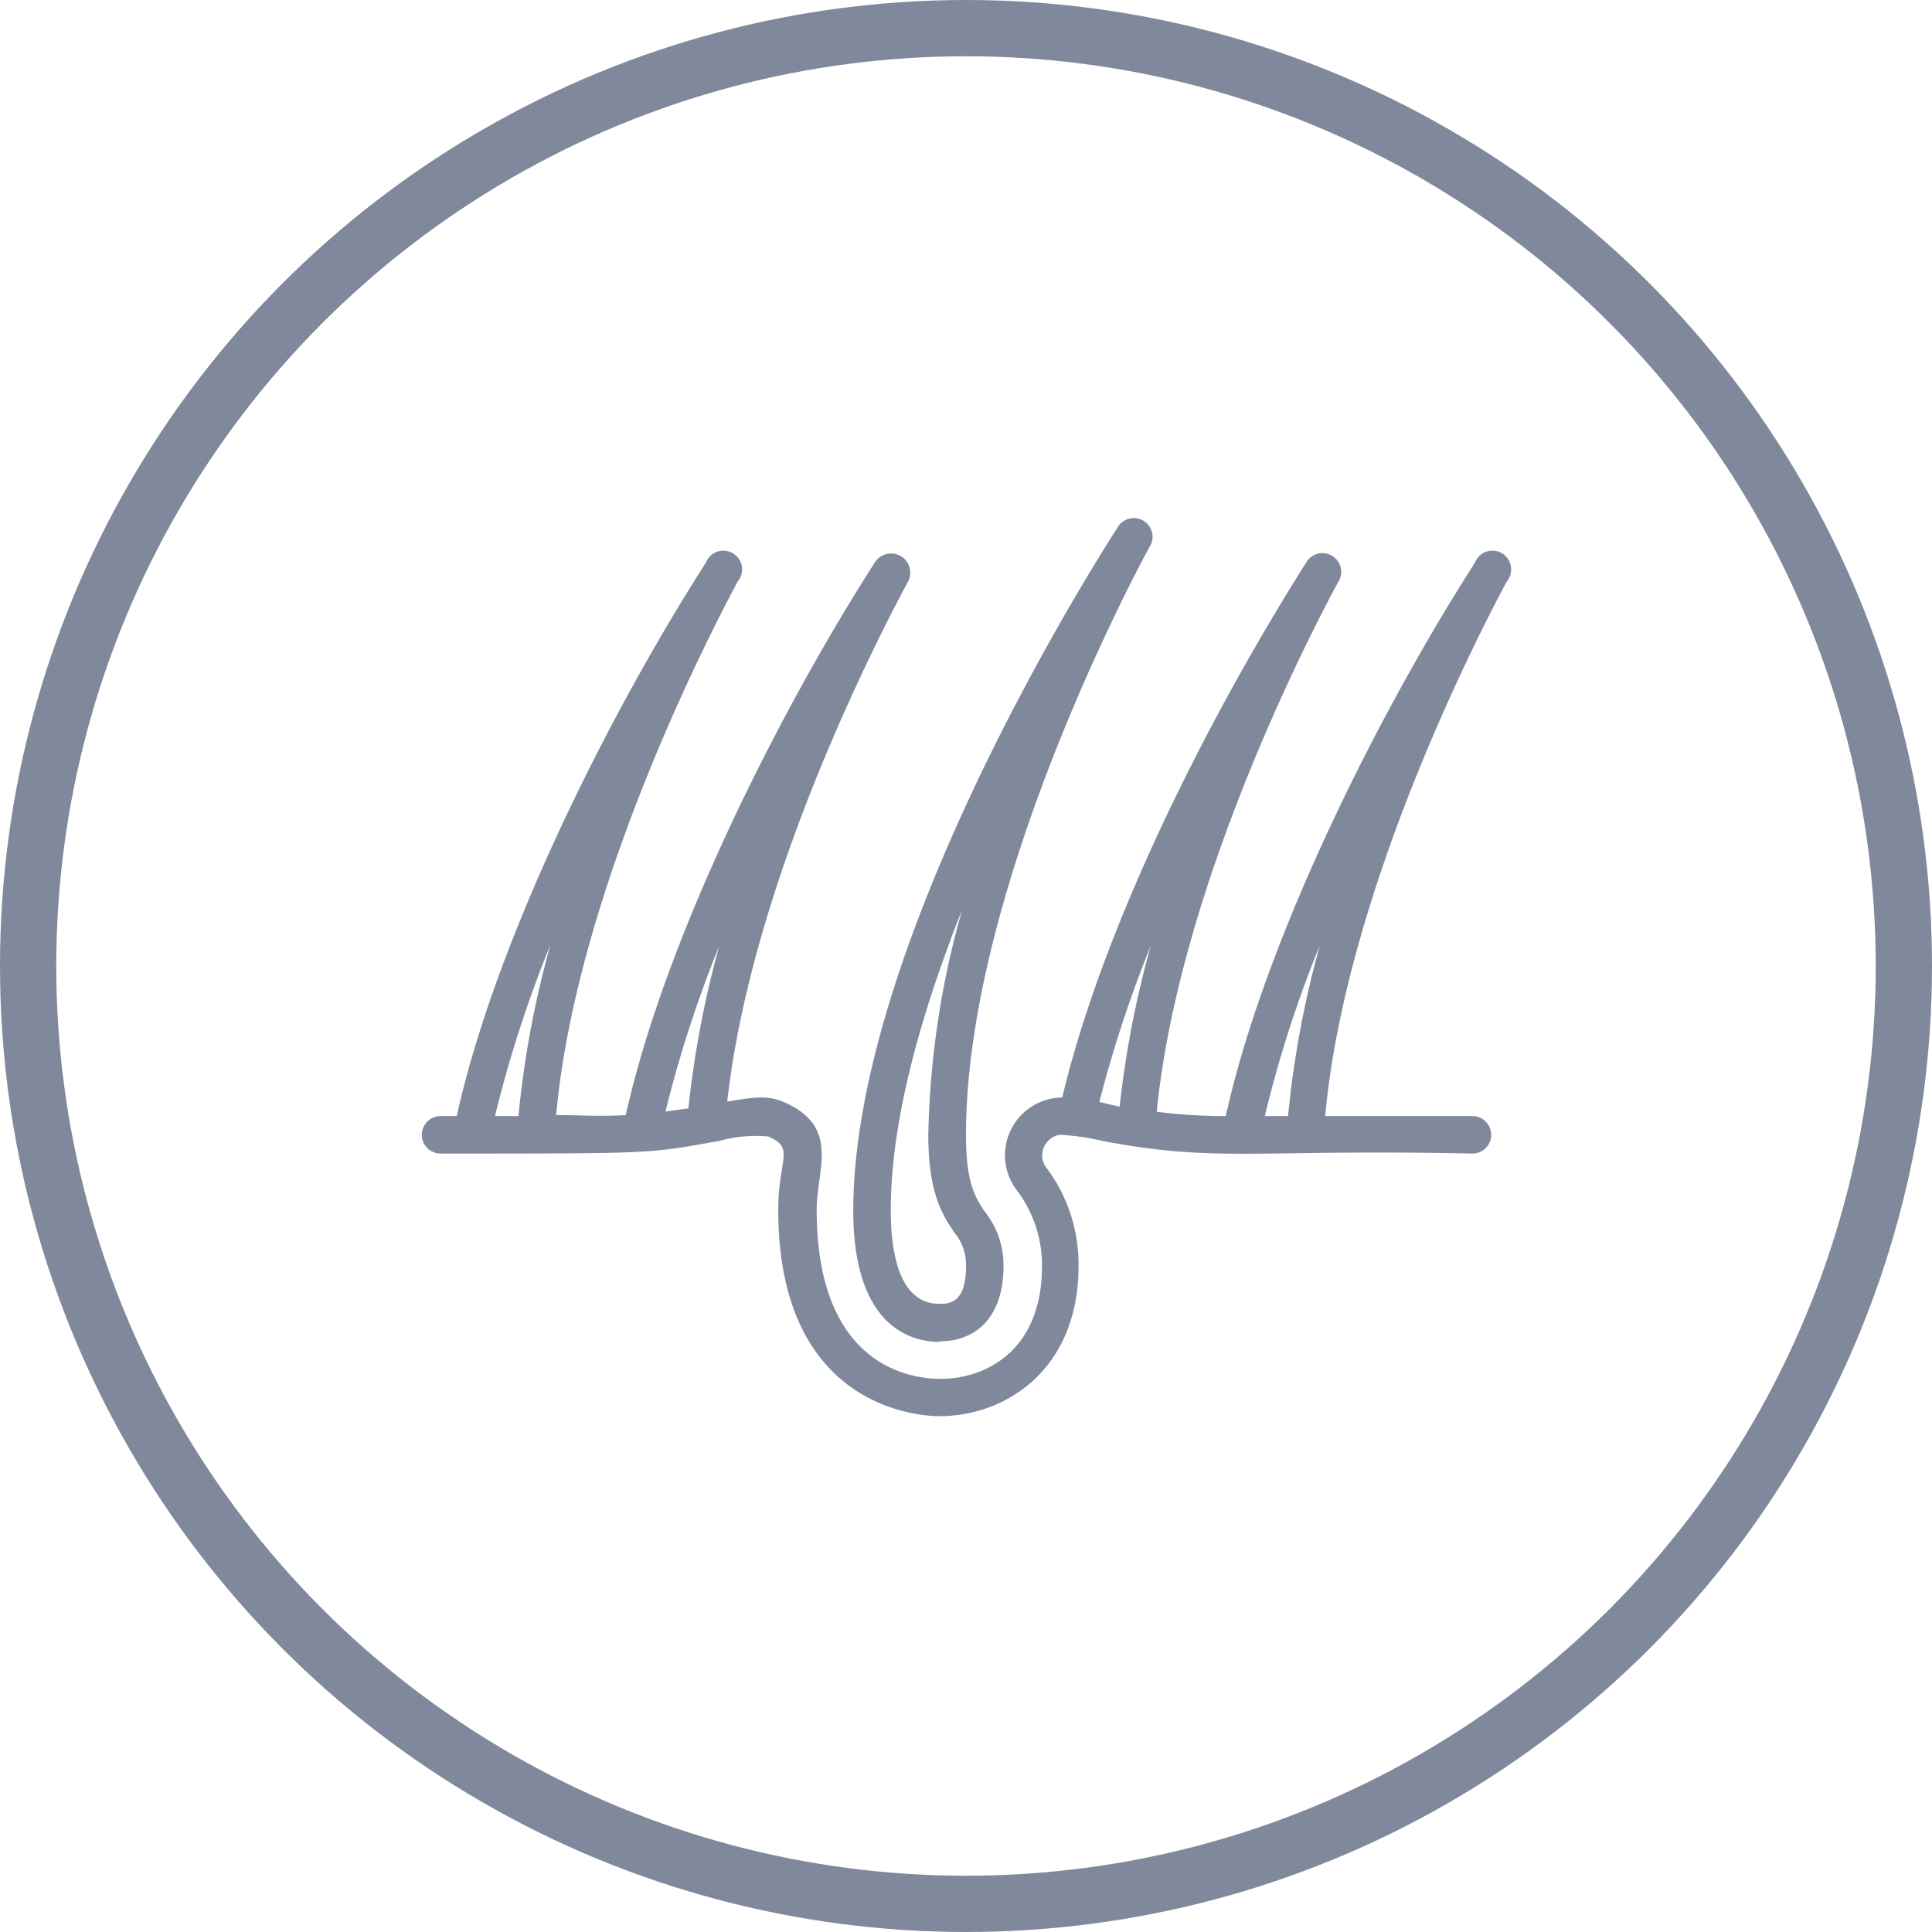 <svg id="Layer_1" data-name="Layer 1" xmlns="http://www.w3.org/2000/svg" viewBox="0 0 103 103"><defs><style>.cls-1{fill:none;stroke:#80899c;stroke-miterlimit:10;stroke-width:3px;}.cls-2{fill:#80899c;}</style></defs><circle class="cls-1" cx="51.5" cy="51.5" r="50"/><path class="cls-2" d="M50.08,71.51c2.14,0,3.42-1.5,3.42-4a4.61,4.61,0,0,0-1-2.92c-.52-.76-1-1.55-1-4.08,0-13.63,9.77-31.33,9.87-31.51a1,1,0,0,0-1.71-1c-.58.88-14.17,21.91-14.17,36.54,0,6.32,3.21,7,4.59,7Zm1.21-23a47.08,47.08,0,0,0-1.8,12c0,3.14.77,4.28,1.39,5.2a2.68,2.68,0,0,1,.62,1.8c0,2-.93,2-1.42,2-2.14,0-2.59-2.71-2.59-5,0-4.85,1.65-10.57,3.8-16Z"/><path class="cls-2" d="M78.63,30c-5.06,7.89-11.18,20-13.28,29.5a28.39,28.39,0,0,1-3.68-.23c1.18-12,8.21-25.54,9.66-28.22A1,1,0,1,0,69.63,30c-5.06,8-10.78,19.18-13,28.51a3.08,3.08,0,0,0-2.38,5,6.62,6.62,0,0,1,1.3,4c0,4.43-2.92,6-5.42,6-1.55,0-6.59-.65-6.59-9,0-2.19,1.26-4.4-1.69-5.73-.87-.4-1.62-.3-3.08-.05,1.33-11.89,8.18-25,9.61-27.67A1,1,0,1,0,46.63,30c-5.07,7.9-11.17,20-13.27,29.45-1.45.08-2.24,0-3.71,0C30.78,47,38.43,32.69,39.33,31a1,1,0,1,0-1.7-1c-5.06,7.89-11.18,20-13.28,29.5h-.86a1,1,0,0,0,0,2c11.63,0,11.05,0,14.88-.68a7.3,7.3,0,0,1,2.6-.23c1.44.65.52,1.16.52,3.91,0,10.7,7.71,11,8.59,11,3.57,0,7.42-2.51,7.42-8a8.55,8.55,0,0,0-1.65-5.16,1.11,1.11,0,0,1,.65-1.84,12.08,12.08,0,0,1,2.25.32c6.15,1.18,8.2.43,19.75.68a1,1,0,0,0,0-2H70.65C71.79,47,79.43,32.69,80.33,31a1,1,0,1,0-1.7-1ZM29.34,50.38a52.56,52.56,0,0,0-1.7,9.12H26.39a64.87,64.87,0,0,1,2.95-9.12Zm9,.06a53.76,53.76,0,0,0-1.64,8.65l-1.22.17a64.17,64.17,0,0,1,2.86-8.82Zm20.27,8.31a65.36,65.36,0,0,1,2.74-8.33A53.31,53.31,0,0,0,59.69,59Zm8.82.75a63.53,63.53,0,0,1,2.94-9.12,52.56,52.56,0,0,0-1.7,9.12Z"/></svg>